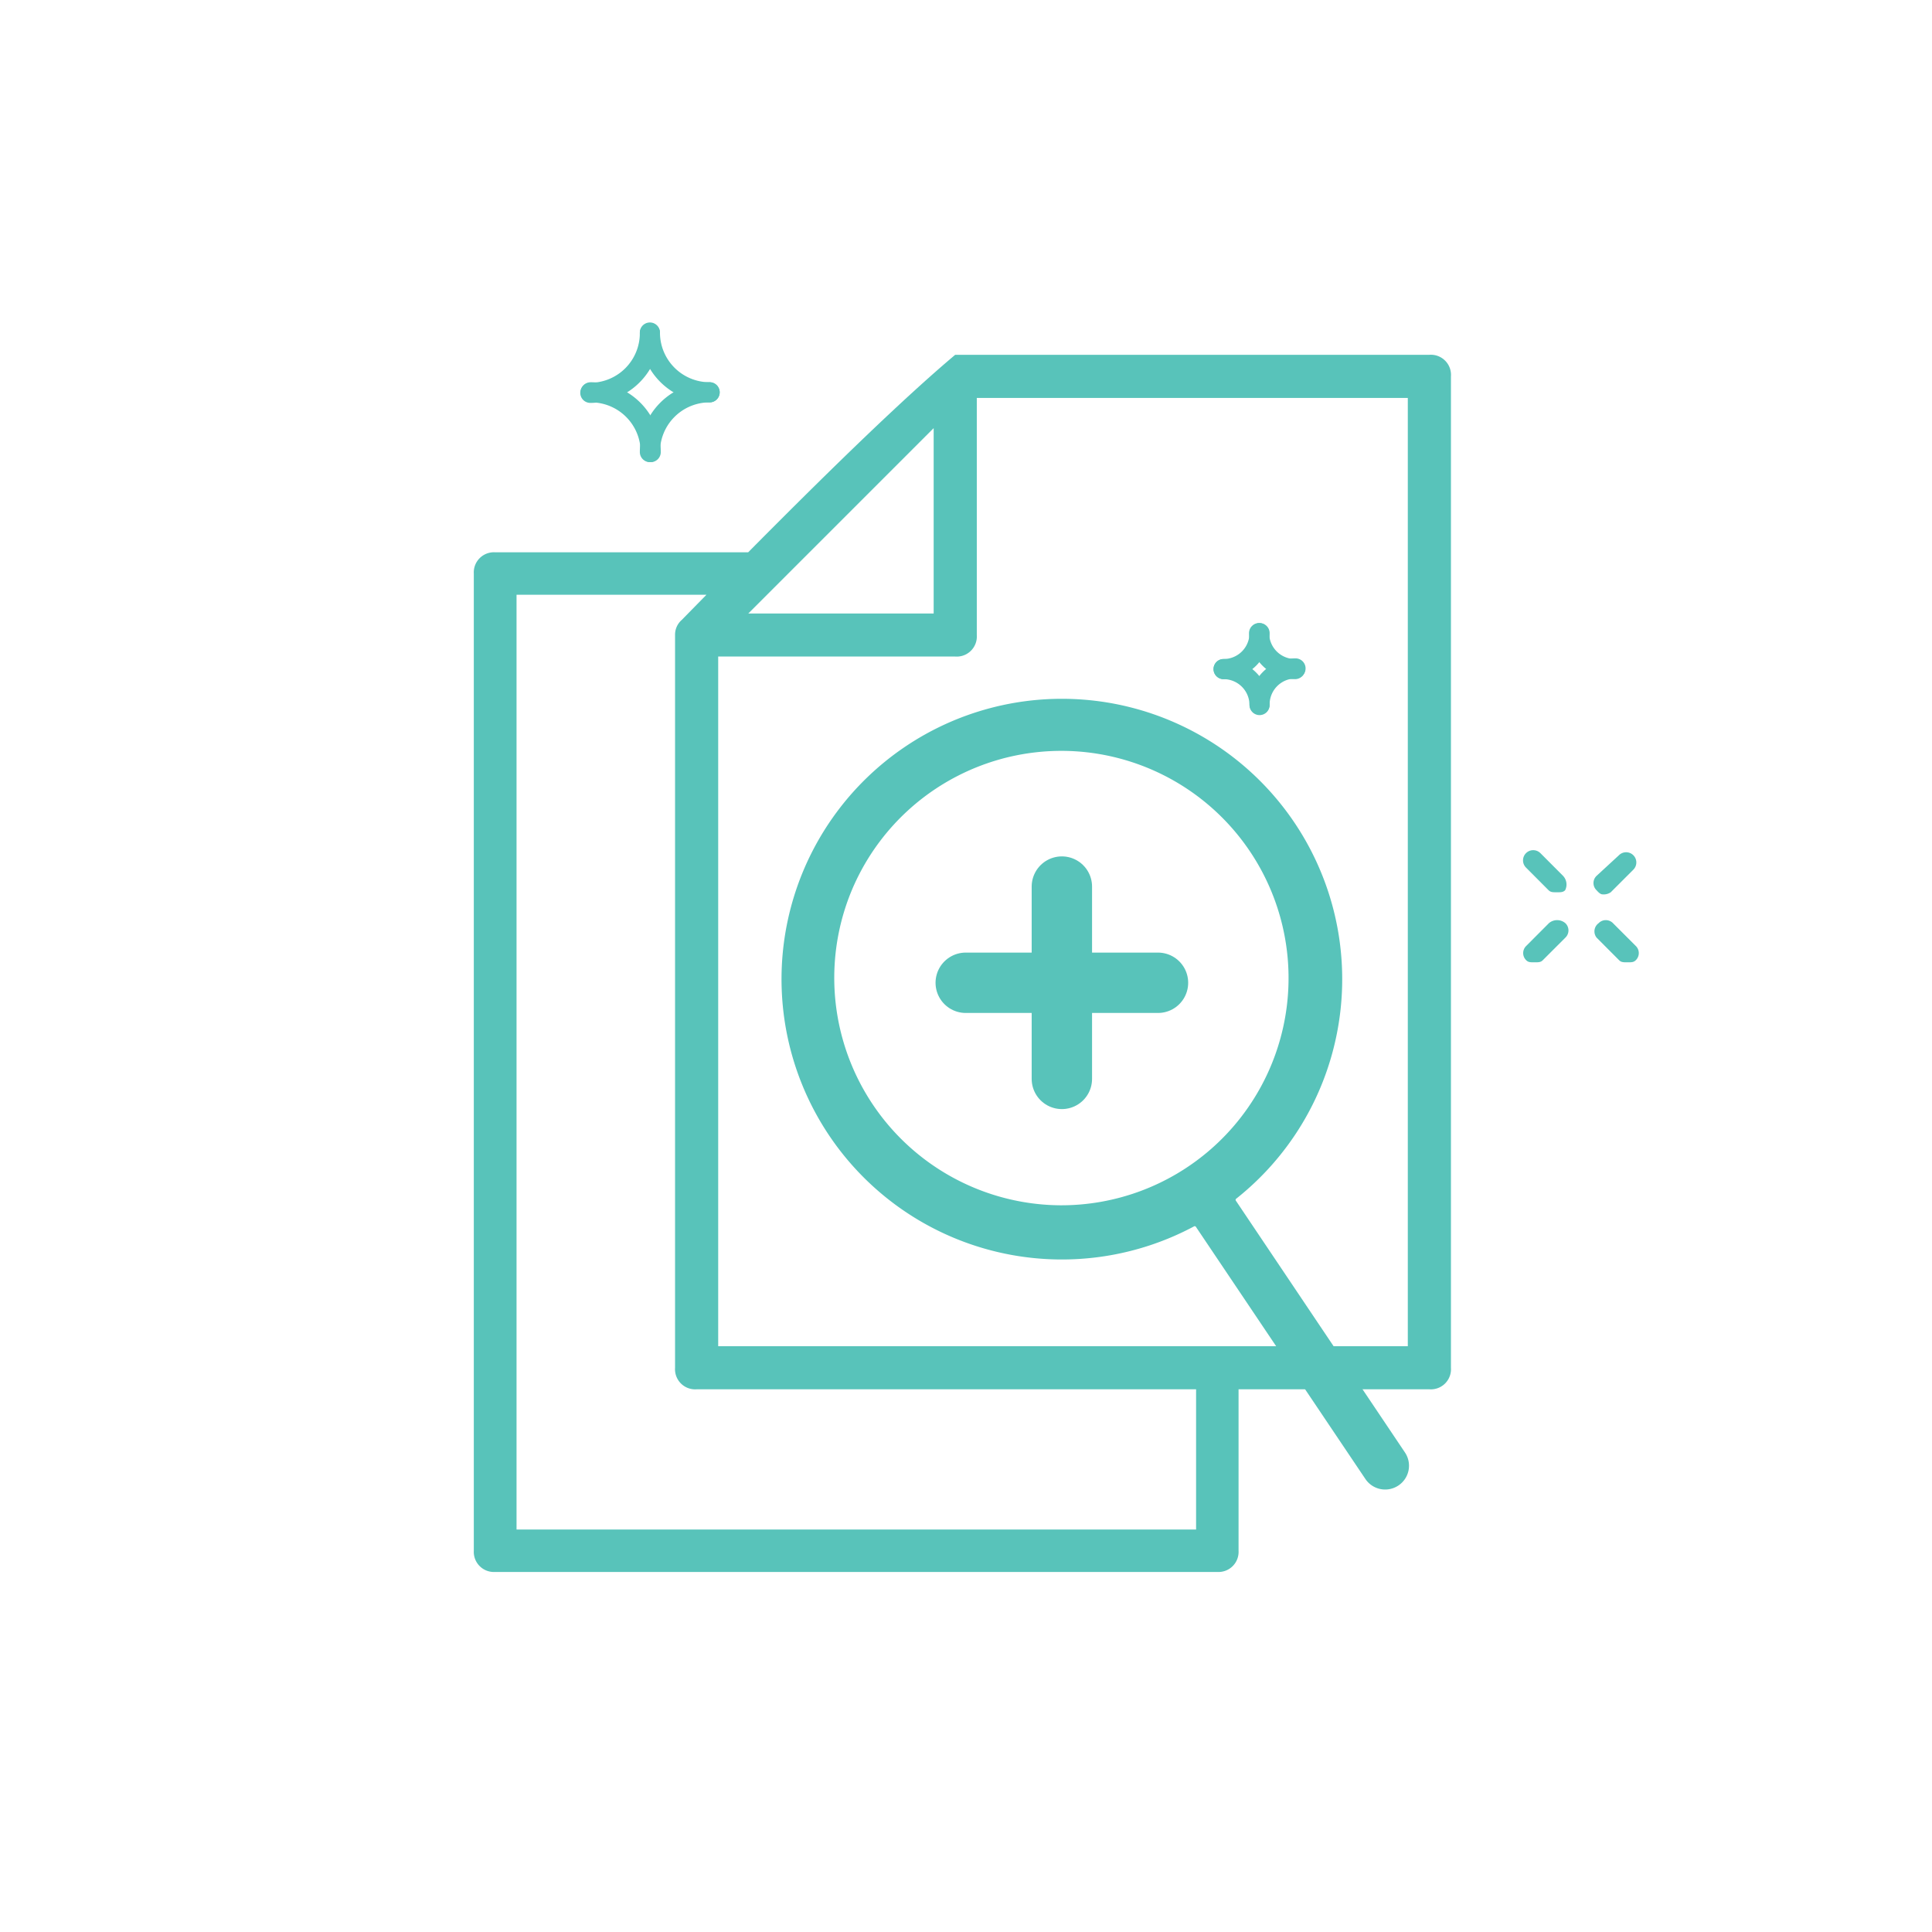 <?xml version="1.0" encoding="UTF-8"?> <svg xmlns="http://www.w3.org/2000/svg" id="Layer_1" data-name="Layer 1" viewBox="0 0 288 288"><defs><style>.cls-1{fill:#58c3ba;}.cls-2,.cls-3,.cls-4{fill:none;}.cls-3,.cls-4{stroke:#58c3ba;stroke-linecap:round;stroke-linejoin:round;}.cls-3{stroke-width:9px;}.cls-4{stroke-width:3px;}</style></defs><title>icons</title><path class="cls-1" d="M199.3,154A41.79,41.79,0,1,0,178,182.81a.21.21,0,0,1,.27.07l25.26,37.58a3.55,3.55,0,0,0,4.9,1h0a3.54,3.54,0,0,0,1-4.95L184.24,179a.22.22,0,0,1,0-.28A41.72,41.72,0,0,0,199.3,154ZM158,179.67a33.91,33.91,0,0,1-31.29-46.31A33.87,33.87,0,1,1,158,179.67Z"></path><path class="cls-2" d="M100.63,203.89V94.66a2.91,2.91,0,0,1,1-2.25l4.68-4.76H77.06V229h102.8V207.1h-76A3,3,0,0,1,100.63,203.89Z"></path><path class="cls-1" d="M213.07,52.89H142.39c-7.59,6.38-18.19,16.68-29.77,28.34l-1.09,1.1H73.8a3,3,0,0,0-3.17,3.17V231.16a3,3,0,0,0,3.17,3.17H181.46a3,3,0,0,0,3.17-3.17V207.1h28.44a3,3,0,0,0,3.22-3.21V56.11A3,3,0,0,0,213.07,52.89ZM115.35,87.65l6.42-6.42,17.41-17.41V91.45H111.55ZM178.3,228H77V88.66h28.31l-3.68,3.75a2.91,2.91,0,0,0-1,2.25V203.89a3,3,0,0,0,3.21,3.21H178.3Zm31.56-27.32H107.06V97.87h35.33a3,3,0,0,0,3.22-3.21V59.32h64.25Z"></path><line class="cls-3" x1="158.29" y1="132.16" x2="158.29" y2="160.83"></line><line class="cls-3" x1="172.62" y1="146.5" x2="143.96" y2="146.5"></line><path class="cls-4" d="M96.88,49.65A8.9,8.9,0,0,1,88,58.56"></path><path class="cls-4" d="M105.78,58.48a8.9,8.9,0,0,1-8.9-8.91"></path><path class="cls-4" d="M96.88,67.39a8.9,8.9,0,0,1,8.9-8.91"></path><path class="cls-4" d="M88.05,58.48A8.9,8.9,0,0,1,97,67.39"></path><path class="cls-4" d="M187.76,94.38a5.36,5.36,0,0,1-5.36,5.36"></path><path class="cls-4" d="M193.05,99.74a5.36,5.36,0,0,1-5.36-5.36"></path><path class="cls-4" d="M187.76,105a5.37,5.37,0,0,1,5.36-5.36"></path><path class="cls-4" d="M182.4,99.74a5.37,5.37,0,0,1,5.36,5.36"></path><path class="cls-1" d="M238.88,133.32a1.84,1.84,0,0,0,1.23-.31l3.37-3.37a1.52,1.52,0,0,0-2.15-2.15L238,130.56a1.48,1.48,0,0,0,0,2.15C238.26,133,238.57,133.32,238.88,133.32Z"></path><path class="cls-1" d="M230.89,137.62,227.52,141a1.48,1.48,0,0,0,0,2.15c.3.3.61.3,1.22.3s.93,0,1.23-.3l3.38-3.38a1.49,1.49,0,0,0,0-2.15A1.88,1.88,0,0,0,230.89,137.62Z"></path><path class="cls-1" d="M238,139.77l3.37,3.38c.31.3.62.3,1.23.3s.92,0,1.23-.3a1.48,1.48,0,0,0,0-2.15l-3.38-3.38a1.49,1.49,0,0,0-2.15,0A1.51,1.51,0,0,0,238,139.77Z"></path><path class="cls-1" d="M233,130.56l-3.37-3.38a1.52,1.52,0,1,0-2.15,2.15l3.37,3.38c.31.3.62.3,1.23.3s.92,0,1.23-.3A1.88,1.88,0,0,0,233,130.56Z"></path></svg> 